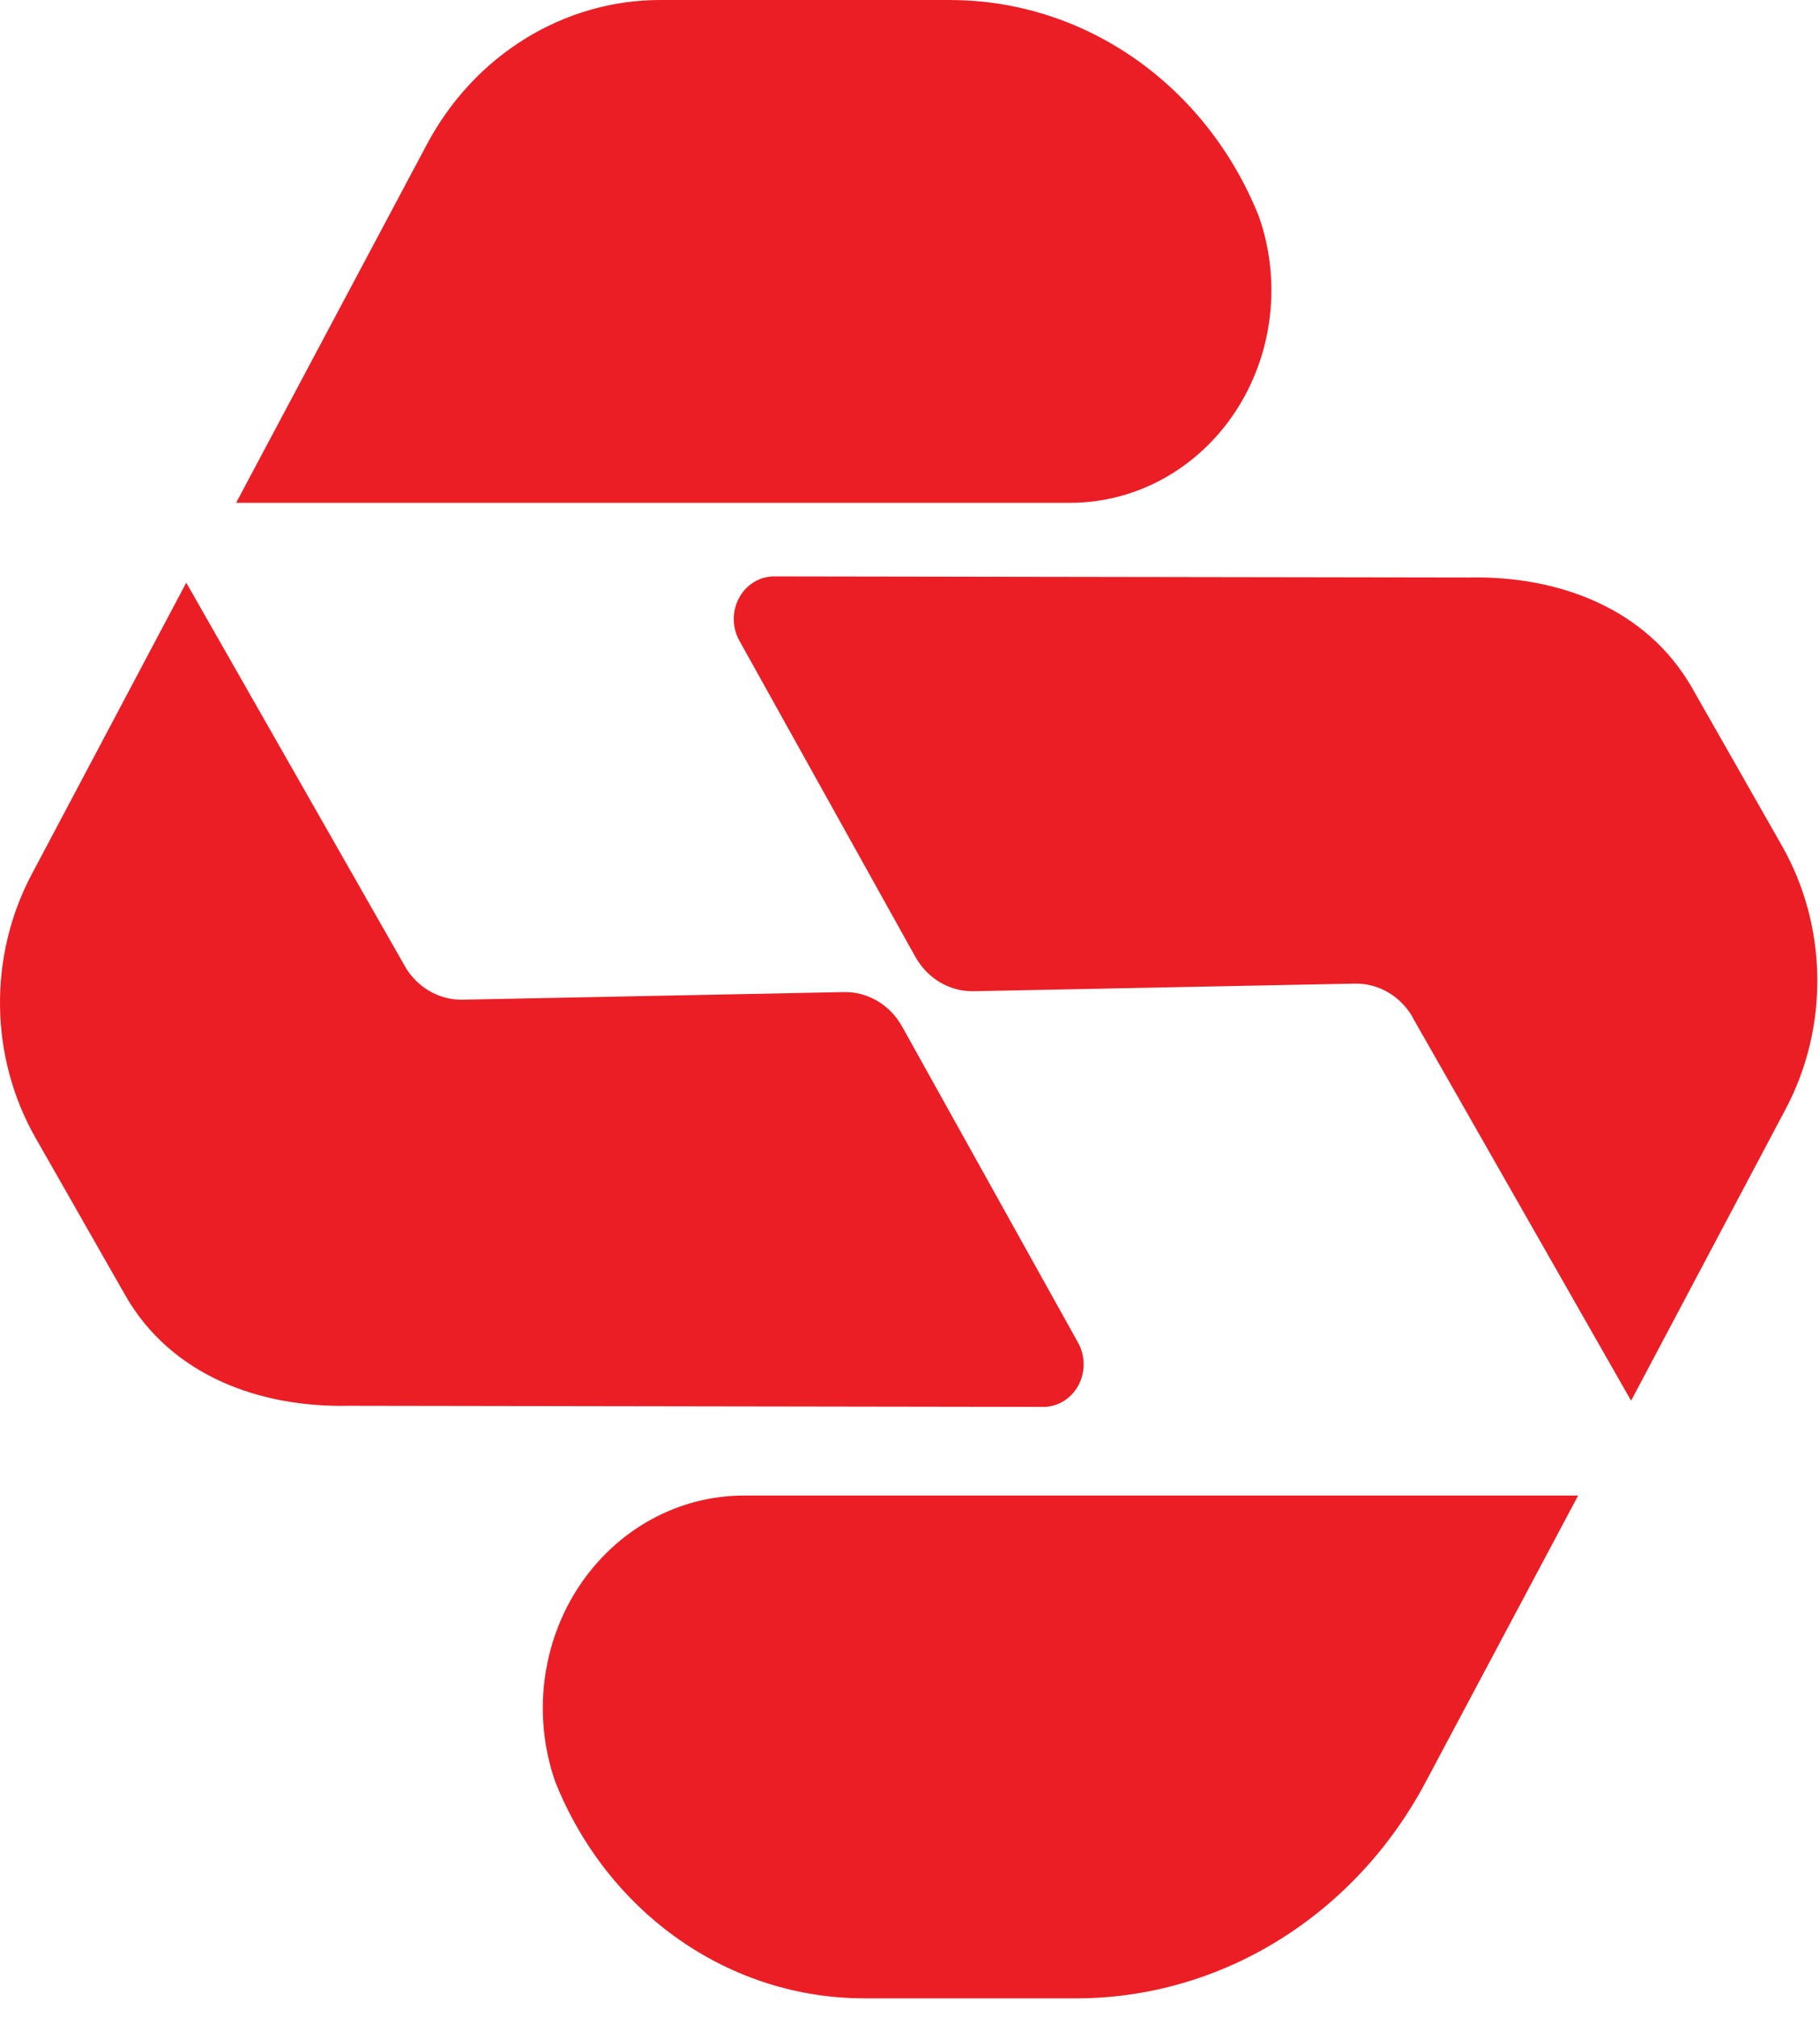 <svg width="74" height="82" viewBox="0 0 74 82" fill="none" xmlns="http://www.w3.org/2000/svg">
<path d="M16.454 39.261L7.573 23.686L1.287 35.546C0.417 37.187 -0.027 39.043 0.001 40.925C0.029 42.806 0.528 44.646 1.447 46.258L5.094 52.654C6.957 55.92 10.567 57.224 14.174 57.146L42.456 57.191C42.742 57.184 43.021 57.099 43.266 56.944C43.511 56.788 43.714 56.567 43.853 56.303C43.992 56.039 44.064 55.742 44.06 55.439C44.057 55.137 43.979 54.841 43.834 54.581L36.68 41.731C36.438 41.296 36.091 40.937 35.674 40.69C35.258 40.444 34.786 40.319 34.309 40.329L18.809 40.638C18.337 40.647 17.87 40.525 17.457 40.284C17.043 40.043 16.697 39.691 16.453 39.263" fill="#EB1E25"/>
<path d="M38.644 0H26.844C24.914 0 23.018 0.543 21.352 1.573C19.686 2.603 18.309 4.082 17.362 5.86L9.601 20.439H43.521C44.838 20.439 46.135 20.102 47.302 19.458C48.469 18.814 49.472 17.882 50.225 16.74C50.978 15.598 51.459 14.281 51.627 12.9C51.795 11.52 51.645 10.117 51.19 8.811C50.151 6.2 48.406 3.972 46.175 2.405C43.943 0.838 41.323 0.002 38.644 0.002" fill="#EB1E25"/>
<path d="M57.438 41.364L66.319 56.939L72.605 45.08C73.475 43.438 73.919 41.582 73.891 39.7C73.863 37.819 73.364 35.979 72.445 34.367L68.801 27.968C66.938 24.702 63.328 23.398 59.721 23.476L31.439 23.431C31.153 23.438 30.874 23.523 30.629 23.678C30.384 23.834 30.181 24.055 30.042 24.319C29.903 24.583 29.831 24.88 29.834 25.183C29.838 25.485 29.916 25.781 30.061 26.041L37.215 38.891C37.457 39.326 37.804 39.685 38.221 39.932C38.637 40.178 39.108 40.303 39.586 40.293L55.086 39.984C55.558 39.975 56.024 40.097 56.438 40.338C56.852 40.579 57.198 40.931 57.442 41.359" fill="#EB1E25"/>
<path d="M35.12 81.234H43.751C46.643 81.235 49.484 80.422 51.981 78.878C54.478 77.335 56.542 75.117 57.96 72.452L64.166 60.795H30.243C28.926 60.795 27.629 61.132 26.462 61.776C25.294 62.42 24.292 63.353 23.538 64.494C22.785 65.636 22.305 66.953 22.137 68.334C21.969 69.714 22.119 71.117 22.574 72.423C23.613 75.034 25.358 77.262 27.589 78.829C29.821 80.396 32.441 81.232 35.12 81.232" fill="#EB1E25"/>
</svg>
